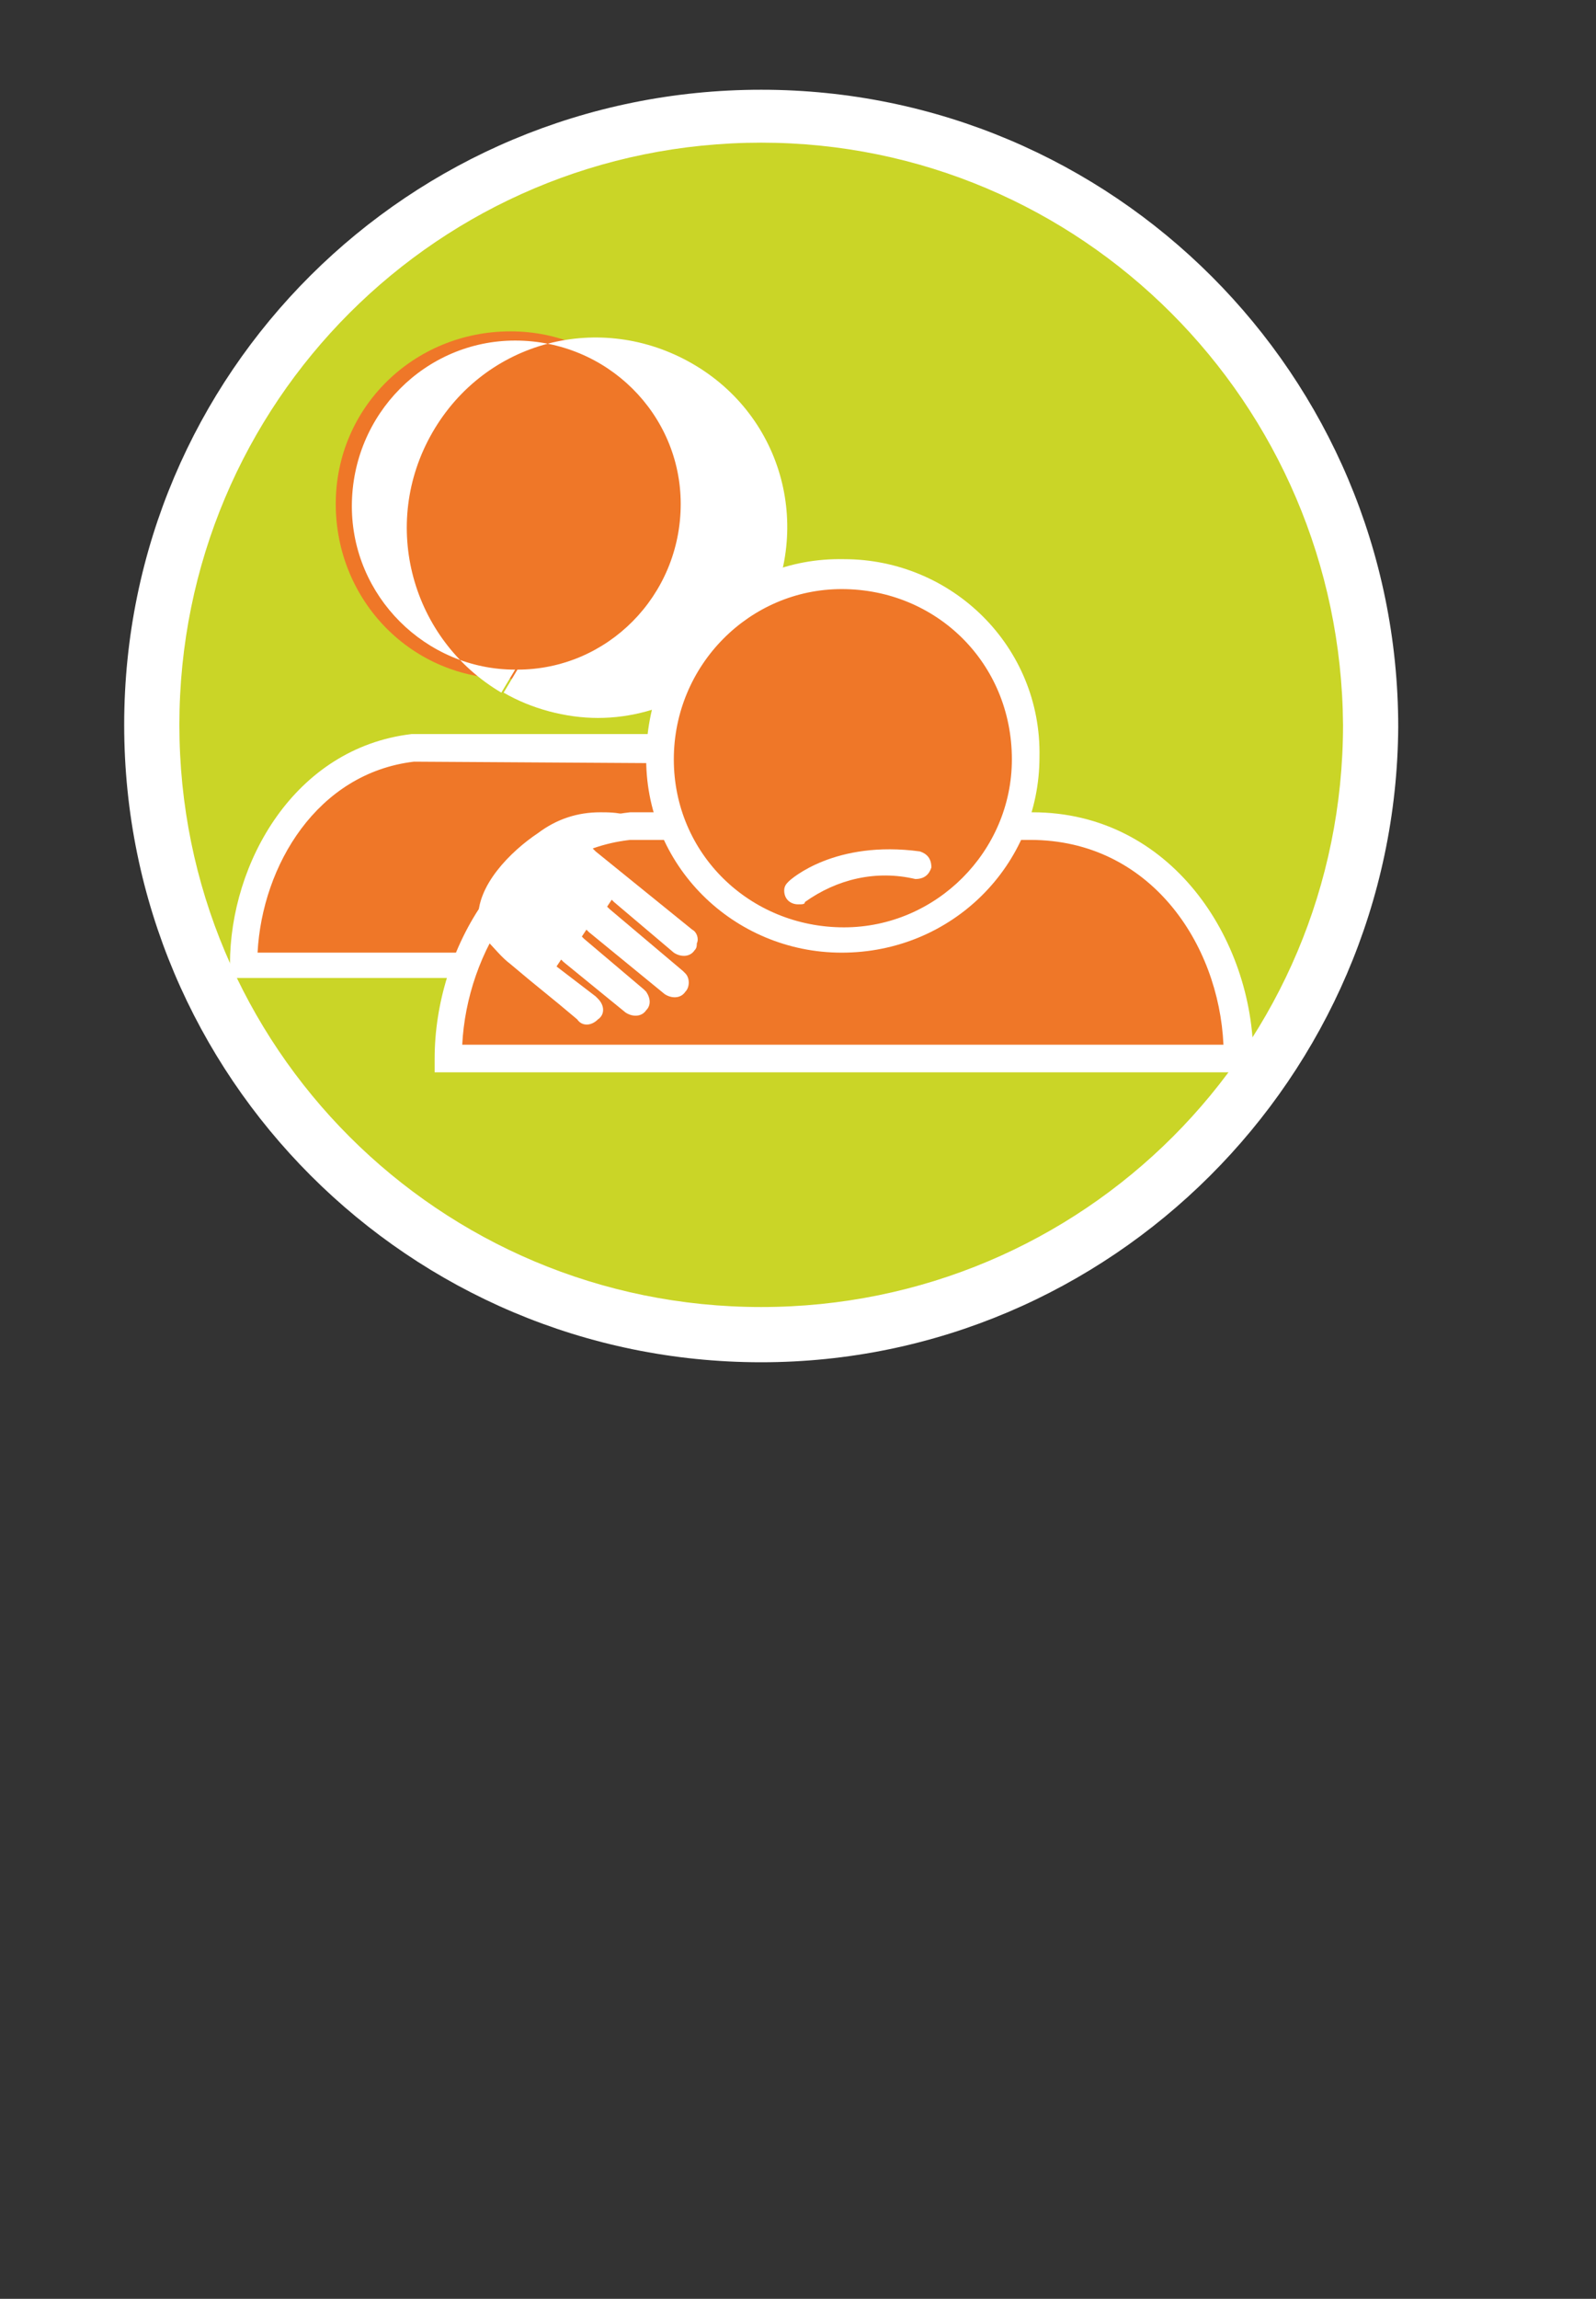 <?xml version="1.0"?>

<!-- Generator: Adobe Illustrator 23.0.4, SVG Export Plug-In . SVG Version: 6.00 Build 0) -->
<svg version="1.1" id="Capa_1" xmlns="http://www.w3.org/2000/svg" xmlns:xlink="http://www.w3.org/1999/xlink" x="0px" y="0px" viewBox="0 0 69.4 99.9" style="enable-background:new 0 0 69.4 99.9;" xml:space="preserve" width="69.4" height="99.9">
<rect x="0" y="0" width="69.4" height="99.9" fill="#333333" stroke="none"/>
<style type="text/css"> .st0{fill:#CAD527;} .st1{fill:#FFFFFF;} .st2{fill:#EF7728;}
</style>
<title>Contribuye 3</title>
<g> <g> <g id="Capa_1-2"> <path class="st0" d="M33.1,58c14.6,0,26.5-11.9,26.5-26.5S47.7,5,33.1,5C18.4,5,6.6,16.9,6.6,31.5l0,0C6.6,46.2,18.4,58,33.1,58"></path> <path class="st1" d="M33.1,59.2c-15.3,0-27.7-12.4-27.7-27.7S17.8,3.9,33.1,3.9s27.7,12.4,27.7,27.7 C60.7,46.8,48.3,59.2,33.1,59.2z M33.1,6.2c-14,0-25.3,11.3-25.3,25.3s11.3,25.3,25.3,25.3s25.3-11.3,25.3-25.3l0,0 C58.3,17.5,47,6.2,33.1,6.2L33.1,6.2z"></path> <path class="st2" d="M18,32.5c-4.7,0.6-7.4,5.1-7.4,9.4h32c0-4.6-3-9.4-8.4-9.4H18z"></path> <path class="st1" d="M10,42.5v-0.6c0-4.4,2.8-9.4,7.9-10h16.3c5.6,0,9,5.1,9,10v0.6H10z M18,33.1c-4.2,0.5-6.6,4.5-6.8,8.3H42 c-0.2-4.1-3-8.2-7.8-8.2L18,33.1z"></path> <path class="st2" d="M22.1,29.5c-4.2,0-7.5-3.4-7.5-7.6s3.4-7.5,7.6-7.5s7.5,3.4,7.5,7.6S26.3,29.5,22.1,29.5"></path> <path class="st1" d="M26,31.2c-1.4,0-2.9-0.4-4.1-1.1l0.6-1c3.9,0,7.1-3.2,7.1-7.2c0-3.9-3.2-7.1-7.2-7.1c-3.9,0-7.1,3.2-7.1,7.2 c0,3.9,3.2,7.1,7.1,7.1l-0.6,1c-3.9-2.3-5.3-7.3-3-11.3s7.3-5.3,11.3-3s5.3,7.3,3,11.3C31.6,29.6,28.9,31.2,26,31.2z"></path> <path class="st2" d="M27.4,35.9c-5.1,0.6-7.9,5.5-7.9,10.1h34.3c0-4.9-3.3-10.1-9-10.1H27.4z"></path> <path class="st1" d="M18.9,46.6V46c0-4.7,3-10.1,8.5-10.7h17.5c6,0,9.6,5.5,9.6,10.7v0.6H18.9L18.9,46.6z M27.4,36.5 c-4.5,0.5-7.1,4.9-7.3,8.9h33.1C53,41,50,36.5,44.8,36.5H27.4z"></path> <path class="st2" d="M36.6,24.9c-4.4,0-7.9,3.6-7.9,8s3.6,7.9,8,7.9s7.9-3.6,7.9-7.9C44.6,28.5,41.1,24.9,36.6,24.9 C36.7,24.9,36.7,24.9,36.6,24.9"></path> <path class="st1" d="M36.6,41.4c-4.7,0-8.6-3.8-8.5-8.6s3.8-8.6,8.6-8.5c4.7,0,8.6,3.8,8.5,8.6C45.2,37.6,41.4,41.4,36.6,41.4z M36.6,25.6c-4,0-7.3,3.3-7.3,7.4s3.3,7.3,7.4,7.3c4,0,7.3-3.3,7.3-7.3C44,28.8,40.7,25.6,36.6,25.6 C36.7,25.6,36.7,25.6,36.6,25.6z"></path> <path class="st1" d="M24.2,42l0.2-0.3l0.1,0.1l2.7,2.2c0.3,0.2,0.7,0.2,0.9-0.1c0.2-0.2,0.2-0.5,0-0.8L28,43l-2.6-2.2l-0.1-0.1 l0.2-0.3l0.1,0.1l3.3,2.7c0.3,0.2,0.7,0.2,0.9-0.1c0.2-0.2,0.2-0.6,0-0.8l-0.1-0.1l-3.2-2.7l-0.1-0.1l0.2-0.3l0.1,0.1l2.6,2.2 c0.3,0.2,0.7,0.2,0.9-0.1c0.1-0.1,0.1-0.2,0.1-0.3c0.1-0.2,0-0.5-0.2-0.6L25.9,37l-0.1-0.1c-0.3-0.3,0.4-0.4,0.6-0.4 c0.4,0,0.9,0.2,1.1-0.3c0.4-0.9-0.8-0.9-1.4-0.9c-1,0-1.9,0.3-2.7,0.9c-1.2,0.8-2.7,2.3-2.6,3.8c0,0.3,0.1,0.6,0.3,0.8 c0.4,0.4,0.7,0.8,1.1,1.1c1.3,1.1,1.6,1.3,2.9,2.4c0.2,0.3,0.6,0.3,0.9,0c0.3-0.2,0.3-0.6,0-0.9l-0.1-0.1L24.2,42L24.2,42"></path> <path class="st2" d="M34.7,38.8c0,0,1.8-1.6,5.2-1.1"></path> <path class="st1" d="M34.7,39.3c-0.3,0-0.6-0.2-0.6-0.6c0-0.2,0.1-0.3,0.2-0.4c0.1-0.1,2-1.8,5.7-1.3c0.3,0.1,0.5,0.3,0.5,0.7 c-0.1,0.3-0.3,0.5-0.7,0.5c-1.7-0.4-3.4,0-4.8,1C35,39.3,34.9,39.3,34.7,39.3z"></path> </g> </g>
</g>
</svg>
